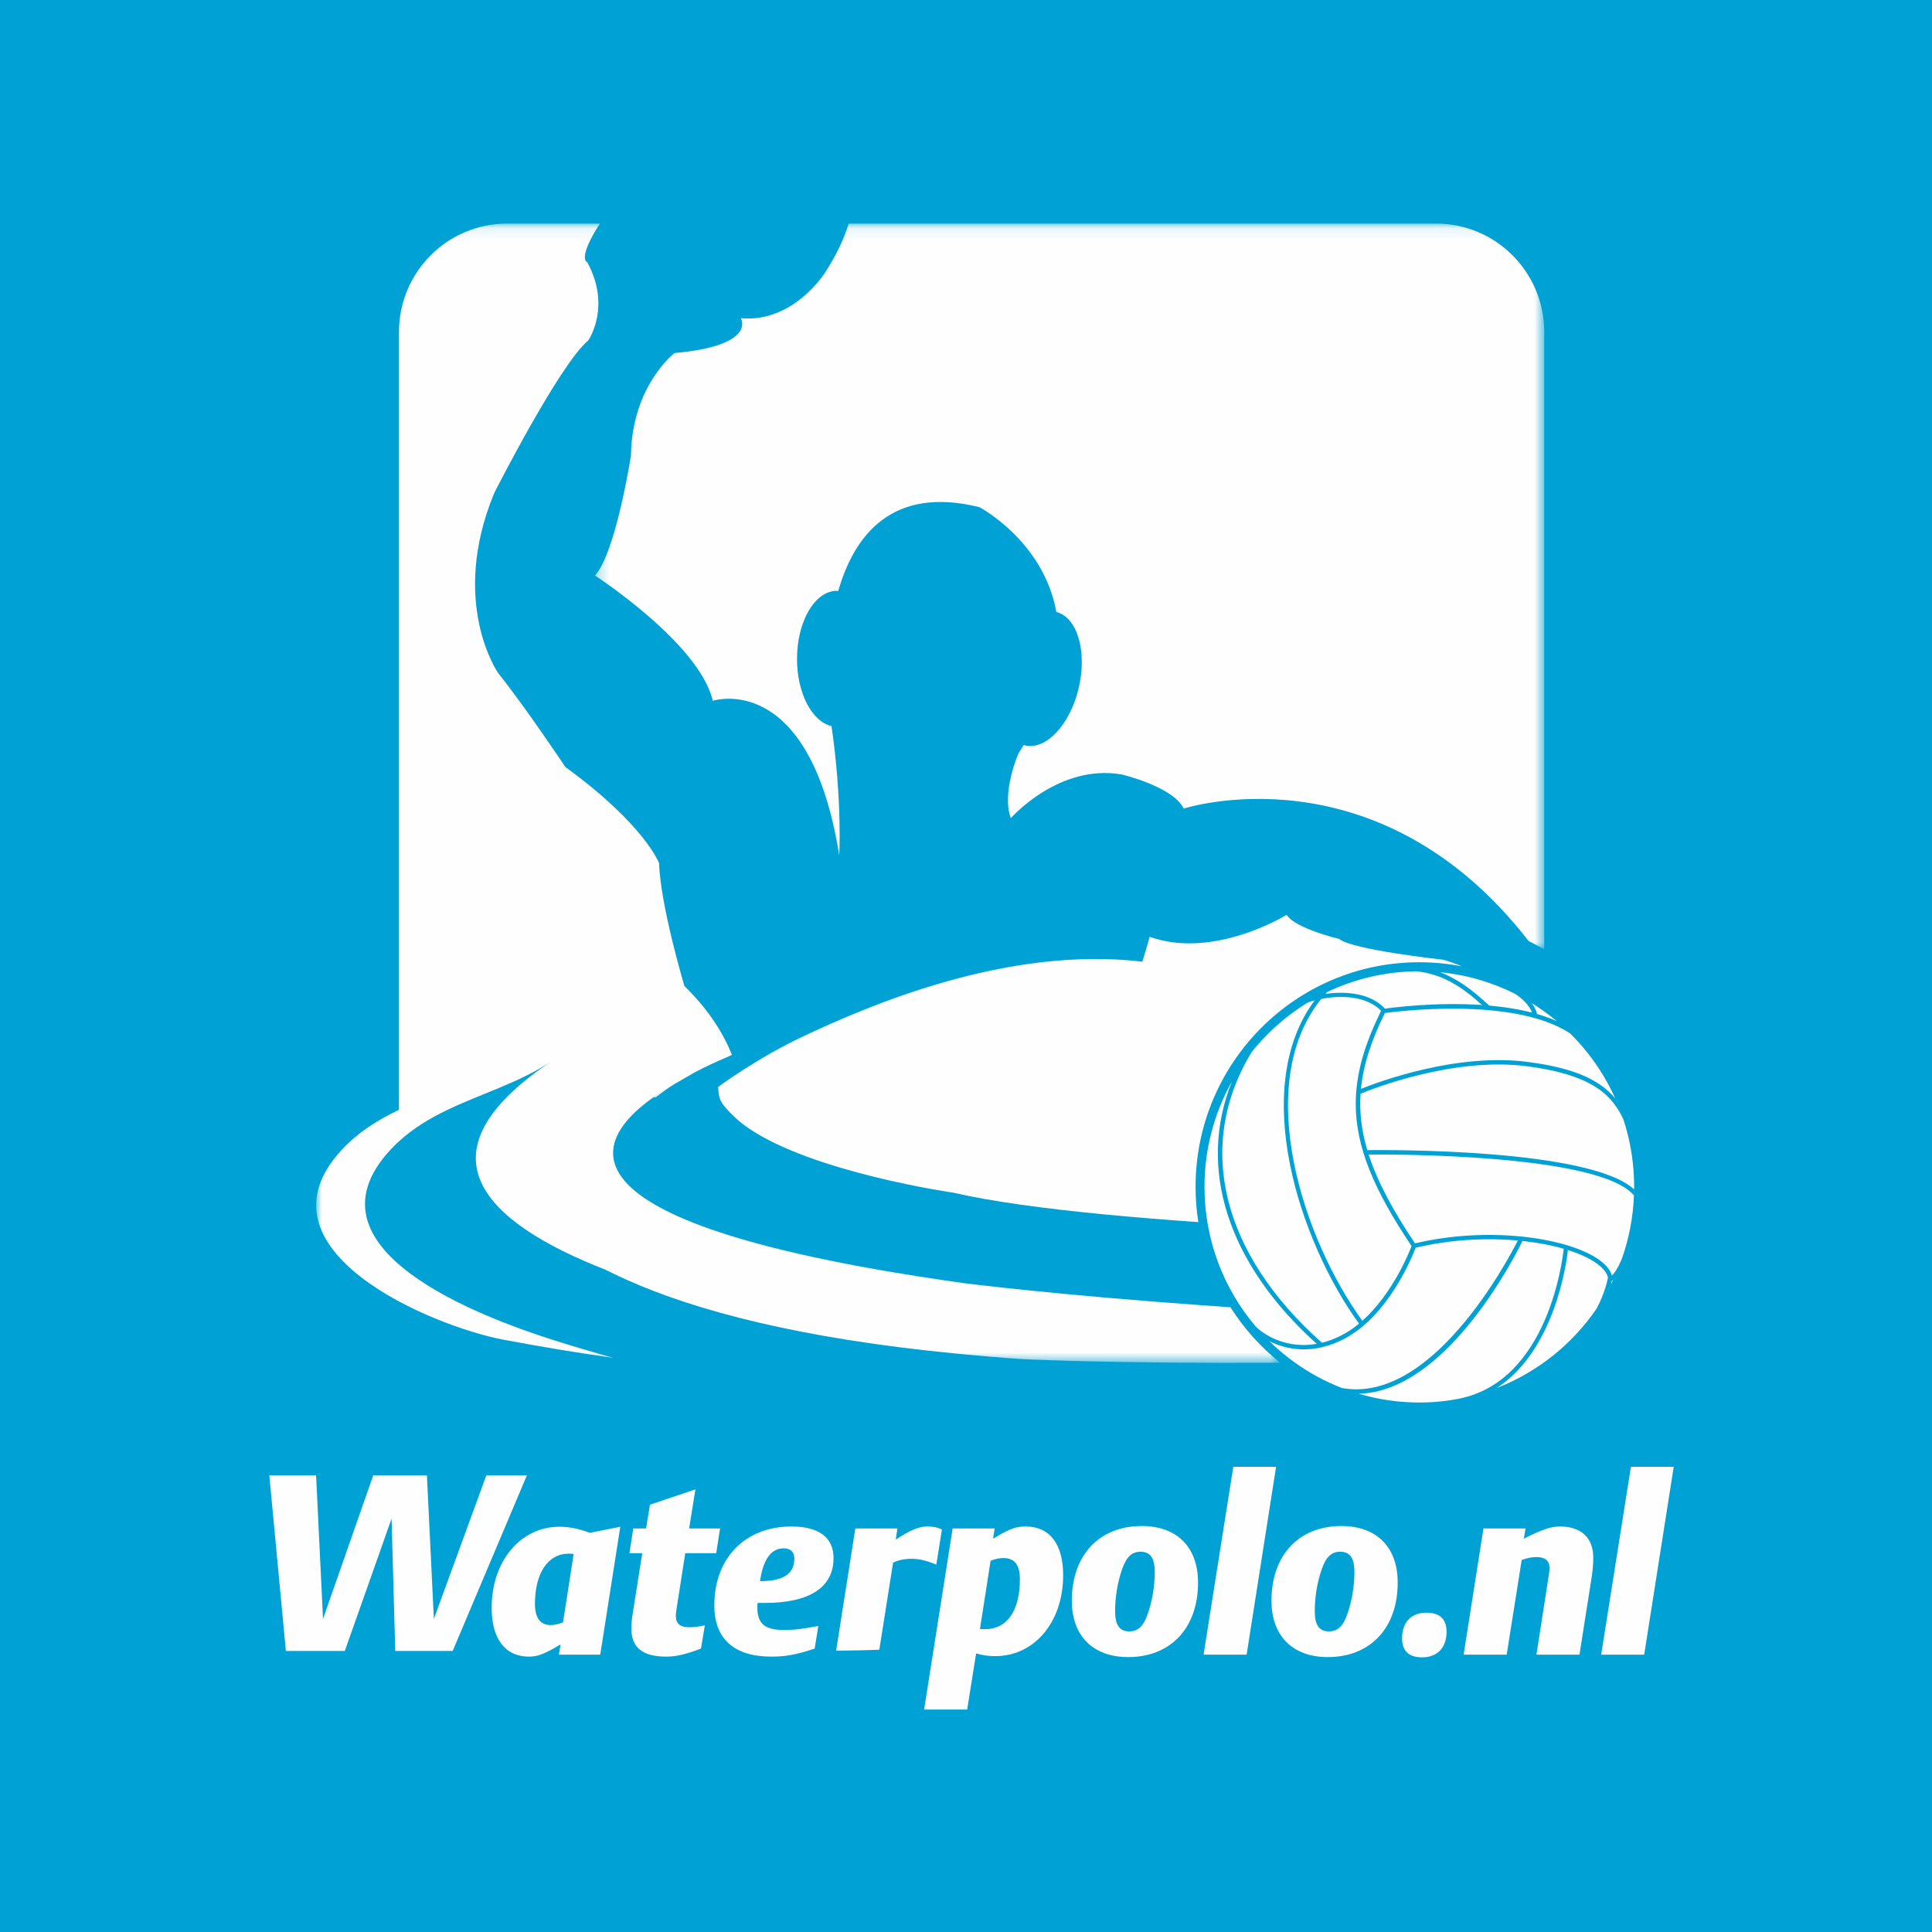 <?xml version="1.0" encoding="UTF-8"?>
<svg width="165px" height="165px" viewBox="0 0 165 165" version="1.1" xmlns="http://www.w3.org/2000/svg" xmlns:xlink="http://www.w3.org/1999/xlink">
    <!-- Generator: sketchtool 49 (51002) - http://www.bohemiancoding.com/sketch -->
    <title>A97AC422-1BD5-4960-94B3-2EC30496114F</title>
    <desc>Created with sketchtool.</desc>
    <defs>
        <polygon id="path-1" points="0.248 0.095 81.322 0.095 81.322 62.077 0.248 62.077 0.248 0.095"></polygon>
        <polygon id="path-3" points="-3.90234254e-05 0.095 82.34 0.095 82.34 97.395 -3.90234254e-05 97.395"></polygon>
    </defs>
    <g id="Boostrap-3-Grid" stroke="none" stroke-width="1" fill="none" fill-rule="evenodd">
        <g id="Waterpolo.nl-Large-Desktop-(1200px-+)" transform="translate(-130, 0)">
            <g id="Menubalk">
                <g id="Logo" transform="translate(130, 0)">
                    <g>
                        <polygon id="Fill-1" fill="#00A1D4" points="0 165 165 165 165 0 0 0"></polygon>
                        <g transform="translate(23, 19)">
                            <polygon id="Fill-1" fill="#FEFEFE" points="18.534 107 14.054 119.259 13.46 107 8.876 107 4.587 119.259 3.995 107 0 107 1.416 122 6.447 122 10.441 110.697 10.756 122 15.661 122 22 107"></polygon>
                            <g id="Group-54" transform="translate(4, 0)">
                                <path d="M21.991,113.731 C21.825,113.69 21.723,113.69 21.557,113.69 C19.802,113.69 18.687,115.348 18.687,117.982 C18.687,119.163 19.142,119.787 20.028,119.787 C20.339,119.787 20.712,119.703 21.082,119.558 L21.991,113.731 Z M25.976,111.389 L24.264,122.315 L20.731,122.315 L20.876,121.444 C20.731,121.506 20.649,121.567 20.585,121.61 C19.409,122.294 18.873,122.482 18.169,122.482 C16.146,122.482 14.989,120.967 14.989,118.314 C14.989,114.332 17.447,111.389 20.773,111.389 C21.599,111.389 22.445,111.555 23.374,111.908 L25.976,111.389 Z" id="Fill-2" fill="#FEFEFE"></path>
                                <path d="M27.085,111.535 L28.178,111.535 L28.51,109.503 L32.392,108.197 L31.854,111.535 L34.497,111.535 L34.167,113.649 L31.524,113.649 L30.78,118.417 C30.739,118.624 30.719,118.853 30.719,118.998 C30.719,119.66 31.089,119.972 31.854,119.972 C32.268,119.972 32.784,119.91 33.197,119.806 L32.865,121.797 C31.545,122.294 30.739,122.482 29.913,122.482 C27.869,122.482 26.919,121.713 26.919,120.055 C26.919,119.744 26.96,119.226 27.042,118.77 L27.849,113.649 L26.754,113.649 L27.085,111.535 Z" id="Fill-4" fill="#FEFEFE"></path>
                                <path d="M38.116,116.034 C39.972,115.991 40.841,115.37 40.841,114.085 C40.841,113.546 40.51,113.235 39.933,113.235 C38.858,113.235 38.177,114.167 37.909,116.034 L38.116,116.034 Z M42.576,121.797 C41.006,122.315 40.097,122.482 38.878,122.482 C35.698,122.482 34.005,120.967 34.005,118.107 C34.005,114.063 36.628,111.368 40.594,111.368 C42.927,111.368 44.188,112.302 44.188,114.063 C44.188,116.573 42.142,117.899 38.28,117.899 L37.701,117.899 C37.682,118.065 37.682,118.19 37.682,118.314 C37.682,119.64 38.322,120.201 39.87,120.201 C40.82,120.201 41.275,120.16 42.886,119.868 L42.576,121.797 Z" id="Fill-6" fill="#FEFEFE"></path>
                                <path d="M56.694,120.117 C56.857,120.138 56.921,120.138 57.128,120.138 C59.006,120.138 60.102,118.563 60.102,115.868 C60.102,114.644 59.647,114.063 58.697,114.063 C58.366,114.063 58.036,114.127 57.601,114.292 L56.694,120.117 Z M57.953,111.535 L57.81,112.404 C57.933,112.342 58.036,112.282 58.098,112.24 C59.295,111.535 59.792,111.368 60.598,111.368 C62.641,111.368 63.798,112.862 63.798,115.535 C63.798,119.538 61.34,122.44 57.996,122.44 C57.438,122.44 56.962,122.377 56.364,122.211 L55.6,127 L51.923,127 L54.36,111.535 L57.953,111.535 Z" id="Fill-8" fill="#FEFEFE"></path>
                                <path d="M68.833,115.017 C68.441,116.116 68.235,117.422 68.235,118.585 C68.235,119.786 68.607,120.324 69.452,120.324 C70.197,120.324 70.672,119.868 71.022,118.832 C71.415,117.713 71.621,116.427 71.621,115.266 C71.621,114.063 71.25,113.525 70.403,113.525 C69.66,113.525 69.186,113.981 68.833,115.017 M75.317,116.159 C75.317,120.034 72.984,122.522 69.35,122.522 C66.356,122.522 64.537,120.719 64.537,117.713 C64.537,113.815 66.872,111.327 70.507,111.327 C73.521,111.327 75.317,113.131 75.317,116.159" id="Fill-10" fill="#FEFEFE"></path>
                                <polygon id="Fill-12" fill="#FEFEFE" points="78.329 106.269 81.983 106.269 79.466 122.315 75.789 122.315"></polygon>
                                <path d="M85.884,115.017 C85.491,116.116 85.285,117.422 85.285,118.585 C85.285,119.786 85.657,120.324 86.503,120.324 C87.246,120.324 87.723,119.868 88.073,118.832 C88.465,117.713 88.673,116.427 88.673,115.266 C88.673,114.063 88.3,113.525 87.452,113.525 C86.709,113.525 86.234,113.981 85.884,115.017 M92.369,116.159 C92.369,120.034 90.034,122.522 86.4,122.522 C83.405,122.522 81.589,120.719 81.589,117.713 C81.589,113.815 83.922,111.327 87.557,111.327 C90.573,111.327 92.369,113.131 92.369,116.159" id="Fill-14" fill="#FEFEFE"></path>
                                <path d="M96.54,120.366 C96.54,121.713 95.755,122.543 94.455,122.543 C93.32,122.543 92.741,122.003 92.741,120.904 C92.741,119.557 93.525,118.729 94.805,118.729 C95.962,118.729 96.54,119.268 96.54,120.366" id="Fill-16" fill="#FEFEFE"></path>
                                <path d="M99.693,111.535 L103.287,111.535 L103.143,112.404 C104.773,111.596 105.436,111.368 106.243,111.368 C108.037,111.368 109.071,112.342 109.071,114.022 C109.071,114.54 109.027,115.058 108.946,115.619 L107.893,122.315 L104.216,122.315 L105.271,115.535 C105.311,115.308 105.333,115.101 105.333,114.915 C105.333,114.292 104.961,113.981 104.236,113.981 C103.825,113.981 103.473,114.042 102.958,114.23 L101.676,122.315 L97.999,122.315 L99.693,111.535 Z" id="Fill-18" fill="#FEFEFE"></path>
                                <polygon id="Fill-20" fill="#FEFEFE" points="112.287 106.269 115.943 106.269 113.421 122.315 109.745 122.315"></polygon>
                                <path d="M52.143,111.368 C51.46,111.368 50.655,111.721 49.499,112.489 L49.644,111.535 L46.049,111.535 L44.408,121.976 C45.714,121.959 47.273,121.932 48.098,121.892 L49.273,114.457 C49.684,114.251 50.242,114.127 50.821,114.127 C51.482,114.127 52.122,114.271 52.967,114.624 L53.444,111.618 C53.03,111.431 52.699,111.368 52.143,111.368" id="Fill-22" fill="#FEFEFE"></path>
                                <path d="M30.624,73.569 C30.024,73.91 29.408,74.291 28.817,74.707 C28.886,74.704 28.956,74.699 29.025,74.695 C29.532,74.293 30.076,73.915 30.624,73.569" id="Fill-24" fill="#FEFEFE"></path>
                                <g id="Group-28" transform="translate(23.562, 0)">
                                    <mask id="mask-2" fill="white">
                                        <use xlink:href="#path-1"></use>
                                    </mask>
                                    <g id="Clip-27"></g>
                                    <path d="M10.314,40.849 C10.314,40.849 18.566,38.153 21.112,54.048 C21.112,54.048 21.377,49.378 20.453,43.01 C18.791,42.622 17.506,40.216 17.506,37.274 C17.506,34.061 19.032,31.457 20.915,31.457 C20.953,31.457 20.987,31.474 21.024,31.476 C22.379,26.754 25.599,22.457 33.082,24.313 C33.082,24.313 38.56,27.195 39.653,33.264 C41.435,33.722 42.294,36.591 41.573,39.718 C40.846,42.87 38.787,45.083 36.976,44.661 C36.937,44.652 36.906,44.626 36.867,44.615 C36.713,44.869 36.569,45.118 36.402,45.377 C36.402,45.377 34.958,48.693 35.767,50.876 C35.767,50.876 39.85,46.197 45.255,47.146 C45.255,47.146 49.646,48.189 50.529,50.059 C50.529,50.059 67.031,44.669 79.988,61.37 C79.988,61.37 80.516,61.639 81.322,62.077 L81.322,9.36 C81.322,4.244 77.188,0.095 72.092,0.095 L21.916,0.095 C21.524,1.374 20.89,2.752 19.927,4.237 C19.927,4.237 17.247,8.587 12.708,8.174 C12.708,8.174 14.147,10.512 7.041,11.151 C7.041,11.151 3.404,13.944 3.323,19.909 C3.323,19.909 2.024,28.244 0.248,30.151 C0.248,30.151 9.156,35.921 10.314,40.849" id="Fill-26" fill="#FEFEFE" mask="url(#mask-2)"></path>
                                </g>
                                <path d="M75.106,82.362 C75.106,71.767 83.661,63.179 94.214,63.179 C95.46,63.179 96.676,63.303 97.856,63.531 C97.21,63.263 96.647,63.06 96.221,62.959 C96.221,62.959 88.474,62.117 87.367,61.188 C87.367,61.188 83.603,60.295 82.885,59.129 C82.885,59.129 76.682,62.973 71.184,61.005 C71.184,61.005 70.951,61.871 70.564,63.13 C58.819,61.73 46.804,67.076 41.742,69.438 C37.641,71.354 34.33,73.831 34.33,73.831 C34.387,74.849 34.492,75.127 35.325,75.992 C35.755,76.44 36.25,76.887 36.84,77.294 C42.384,81.144 54.445,82.864 54.445,82.864 C57.577,83.587 61.995,84.204 67.431,84.725 C69.869,84.96 72.515,85.175 75.342,85.373 C75.187,84.392 75.106,83.386 75.106,82.362" id="Fill-29" fill="#FEFEFE"></path>
                                <path d="M89.35,93.801 C91.907,91.526 93.334,88.002 93.556,87.421 C90.331,82.622 88.786,78.936 88.786,75.269 C88.786,72.733 89.526,70.206 90.954,67.327 C89.689,66.023 87.457,65.994 85.841,66.309 C79.923,73.649 84.316,86.862 89.35,93.801" id="Fill-31" fill="#FEFEFE"></path>
                                <path d="M91.282,67.144 C91.848,67.063 95.586,66.558 99.574,66.832 C97.784,65.21 96.139,64.181 93.975,63.951 C91.242,63.986 88.653,64.618 86.334,65.728 C86.289,65.78 86.248,65.829 86.202,65.881 C87.896,65.641 90.042,65.793 91.282,67.144" id="Fill-33" fill="#FEFEFE"></path>
                                <path d="M85.898,95.676 C86.45,95.538 87.024,95.326 87.612,95.018 C88.129,94.751 88.614,94.416 89.067,94.044 C84.038,87.124 79.653,74.001 85.276,66.435 C85.06,66.492 84.863,66.555 84.69,66.618 C84.95,66.459 85.214,66.306 85.483,66.161 C83.315,67.341 81.413,68.95 79.883,70.87 C75.072,78.813 77.298,88.038 85.898,95.676" id="Fill-35" fill="#FEFEFE"></path>
                                <path d="M100.176,66.878 C101.419,66.988 102.67,67.179 103.848,67.484 C103.72,67.144 103.367,66.522 102.415,65.888 C100.447,64.899 98.28,64.253 95.986,64.032 C97.469,64.582 98.767,65.556 100.176,66.878" id="Fill-37" fill="#FEFEFE"></path>
                                <path d="M107.12,69.276 C102.206,65.992 91.631,67.467 91.271,67.517 C90.121,69.844 89.429,71.937 89.23,73.995 C90.62,73.434 97.357,70.891 103.481,71.693 C107.208,72.183 109.503,73.104 110.938,74.791 C111.202,75.377 111.435,75.98 111.637,76.597 C110.631,74.376 108.75,72.761 103.433,72.064 C97.075,71.231 90.023,74.065 89.197,74.409 C89.092,75.997 89.28,77.573 89.768,79.225 C91.313,79.207 108.74,79.073 112.554,82.572 C112.552,82.745 112.546,82.921 112.541,83.094 C109.608,79.554 91.947,79.583 89.887,79.598 C90.624,81.886 91.932,84.336 93.845,87.188 C100.047,85.725 106.583,86.665 109.344,88.439 C110.07,88.906 110.511,89.408 110.664,89.936 C110.858,89.754 111.187,89.333 111.558,88.365 C111.326,89.038 111.061,89.695 110.758,90.33 C110.716,90.358 110.678,90.379 110.646,90.393 C110.631,90.473 110.605,90.576 110.576,90.688 C110.217,91.393 109.819,92.074 109.382,92.723 C111.387,89.771 112.561,86.204 112.561,82.362 C112.561,76.795 110.097,71.809 106.207,68.432 C106.52,68.703 106.826,68.983 107.12,69.276" id="Fill-39" fill="#FEFEFE"></path>
                                <path d="M104.267,67.599 C104.856,67.769 105.417,67.971 105.95,68.208 C104.89,67.321 103.726,66.554 102.483,65.923 C102.936,66.154 103.382,66.401 103.814,66.668 C104.125,67.082 104.231,67.426 104.267,67.599" id="Fill-41" fill="#FEFEFE"></path>
                                <path d="M110.325,90.107 C110.224,89.651 109.819,89.184 109.145,88.752 C108.561,88.378 107.798,88.04 106.907,87.757 C106.782,88.884 105.771,96.33 100.829,99.54 C104.316,98.186 107.288,95.796 109.368,92.742 C110.104,91.338 110.304,90.234 110.325,90.107" id="Fill-43" fill="#FEFEFE"></path>
                                <path d="M102.629,86.944 C99.962,86.703 96.895,86.849 93.903,87.559 C93.606,88.338 91.588,93.367 87.783,95.351 C85.221,96.682 82.963,96.323 81.413,95.548 C81.021,95.165 80.648,94.763 80.29,94.347 C82.246,96.635 84.751,98.434 87.602,99.541 C95.234,100.935 101.711,88.758 102.629,86.944" id="Fill-45" fill="#FEFEFE"></path>
                                <path d="M85.452,95.769 C77.808,88.879 75.239,80.734 78.217,73.348 C76.724,76.013 75.868,79.086 75.868,82.362 C75.868,86.922 77.522,91.091 80.257,94.307 C81.211,95.216 83.095,96.186 85.452,95.769" id="Fill-47" fill="#FEFEFE"></path>
                                <path d="M97.655,100.44 C105.222,98.904 106.456,88.544 106.547,87.65 C105.515,87.35 104.322,87.121 103.026,86.984 C102.377,88.313 96.517,99.861 89.037,100.03 C90.679,100.515 92.416,100.78 94.214,100.78 C95.391,100.78 96.541,100.663 97.656,100.451 L97.655,100.44 Z" id="Fill-49" fill="#FEFEFE"></path>
                                <g id="Group-53">
                                    <mask id="mask-4" fill="white">
                                        <use xlink:href="#path-3"></use>
                                    </mask>
                                    <g id="Clip-52"></g>
                                    <path d="M78.087,92.645 C77.306,92.59 76.542,92.536 75.8,92.484 C72.769,92.265 70.056,92.048 67.674,91.842 C65.139,91.623 62.982,91.418 61.204,91.238 C57.224,90.837 55.158,90.564 55.158,90.564 C54.569,90.482 54.005,90.398 53.438,90.313 C47.947,89.502 43.445,88.638 39.786,87.744 C34.343,86.416 30.758,85.024 28.523,83.635 C27.627,83.08 26.948,82.523 26.453,81.975 C25.608,81.036 25.299,80.112 25.368,79.229 C25.503,77.52 27.041,75.957 28.817,74.707 C29.408,74.291 30.024,73.911 30.624,73.569 C31.223,73.229 32.28,72.612 32.28,72.612 C33.388,72.022 34.367,71.592 34.927,71.358 C35.147,71.257 35.345,71.165 35.51,71.087 C34.833,69.388 33.624,67.332 31.451,65.207 C31.451,65.207 29.412,58.403 29.285,54.715 C29.285,54.715 28.072,51.438 21.285,46.506 C21.285,46.506 17.858,41.367 15.555,38.496 C15.555,38.496 11.337,32.505 15.202,23.121 C15.202,23.121 20.767,12.142 23.241,10.071 C23.241,10.071 25.238,7.22 23.158,3.399 C23.158,3.399 22.245,3.17 24.233,0.095 L16.302,0.095 C11.204,0.095 7.072,4.244 7.072,9.36 L7.072,75.781 C5.287,76.637 3.599,77.674 2.179,79.208 C-5.677,87.694 9.764,94.244 16.034,95.422 C19.301,96.036 22.419,96.549 25.414,96.976 C23.659,96.485 21.915,95.973 20.189,95.422 C14.112,93.479 -1.521,87.694 6.334,79.208 C6.573,78.949 6.819,78.706 7.072,78.476 C8.3,77.354 9.687,76.525 11.14,75.822 C14.109,74.387 17.354,73.47 20.097,71.634 C8.316,79.516 14.33,85.386 24.729,89.448 C25.299,89.74 25.908,90.028 26.549,90.313 C32.388,92.922 41.283,95.312 54.801,96.615 C56.518,96.78 58.285,96.935 60.156,97.063 C60.156,97.063 61.521,97.138 64.301,97.217 C64.713,97.23 65.154,97.241 65.629,97.252 C65.777,97.256 65.929,97.259 66.084,97.263 C69.746,97.349 75.138,97.421 82.34,97.385 C80.673,96.056 79.234,94.454 78.087,92.645" id="Fill-51" fill="#FEFEFE" mask="url(#mask-4)"></path>
                                </g>
                            </g>
                        </g>
                    </g>
                </g>
            </g>
        </g>
    </g>
</svg>